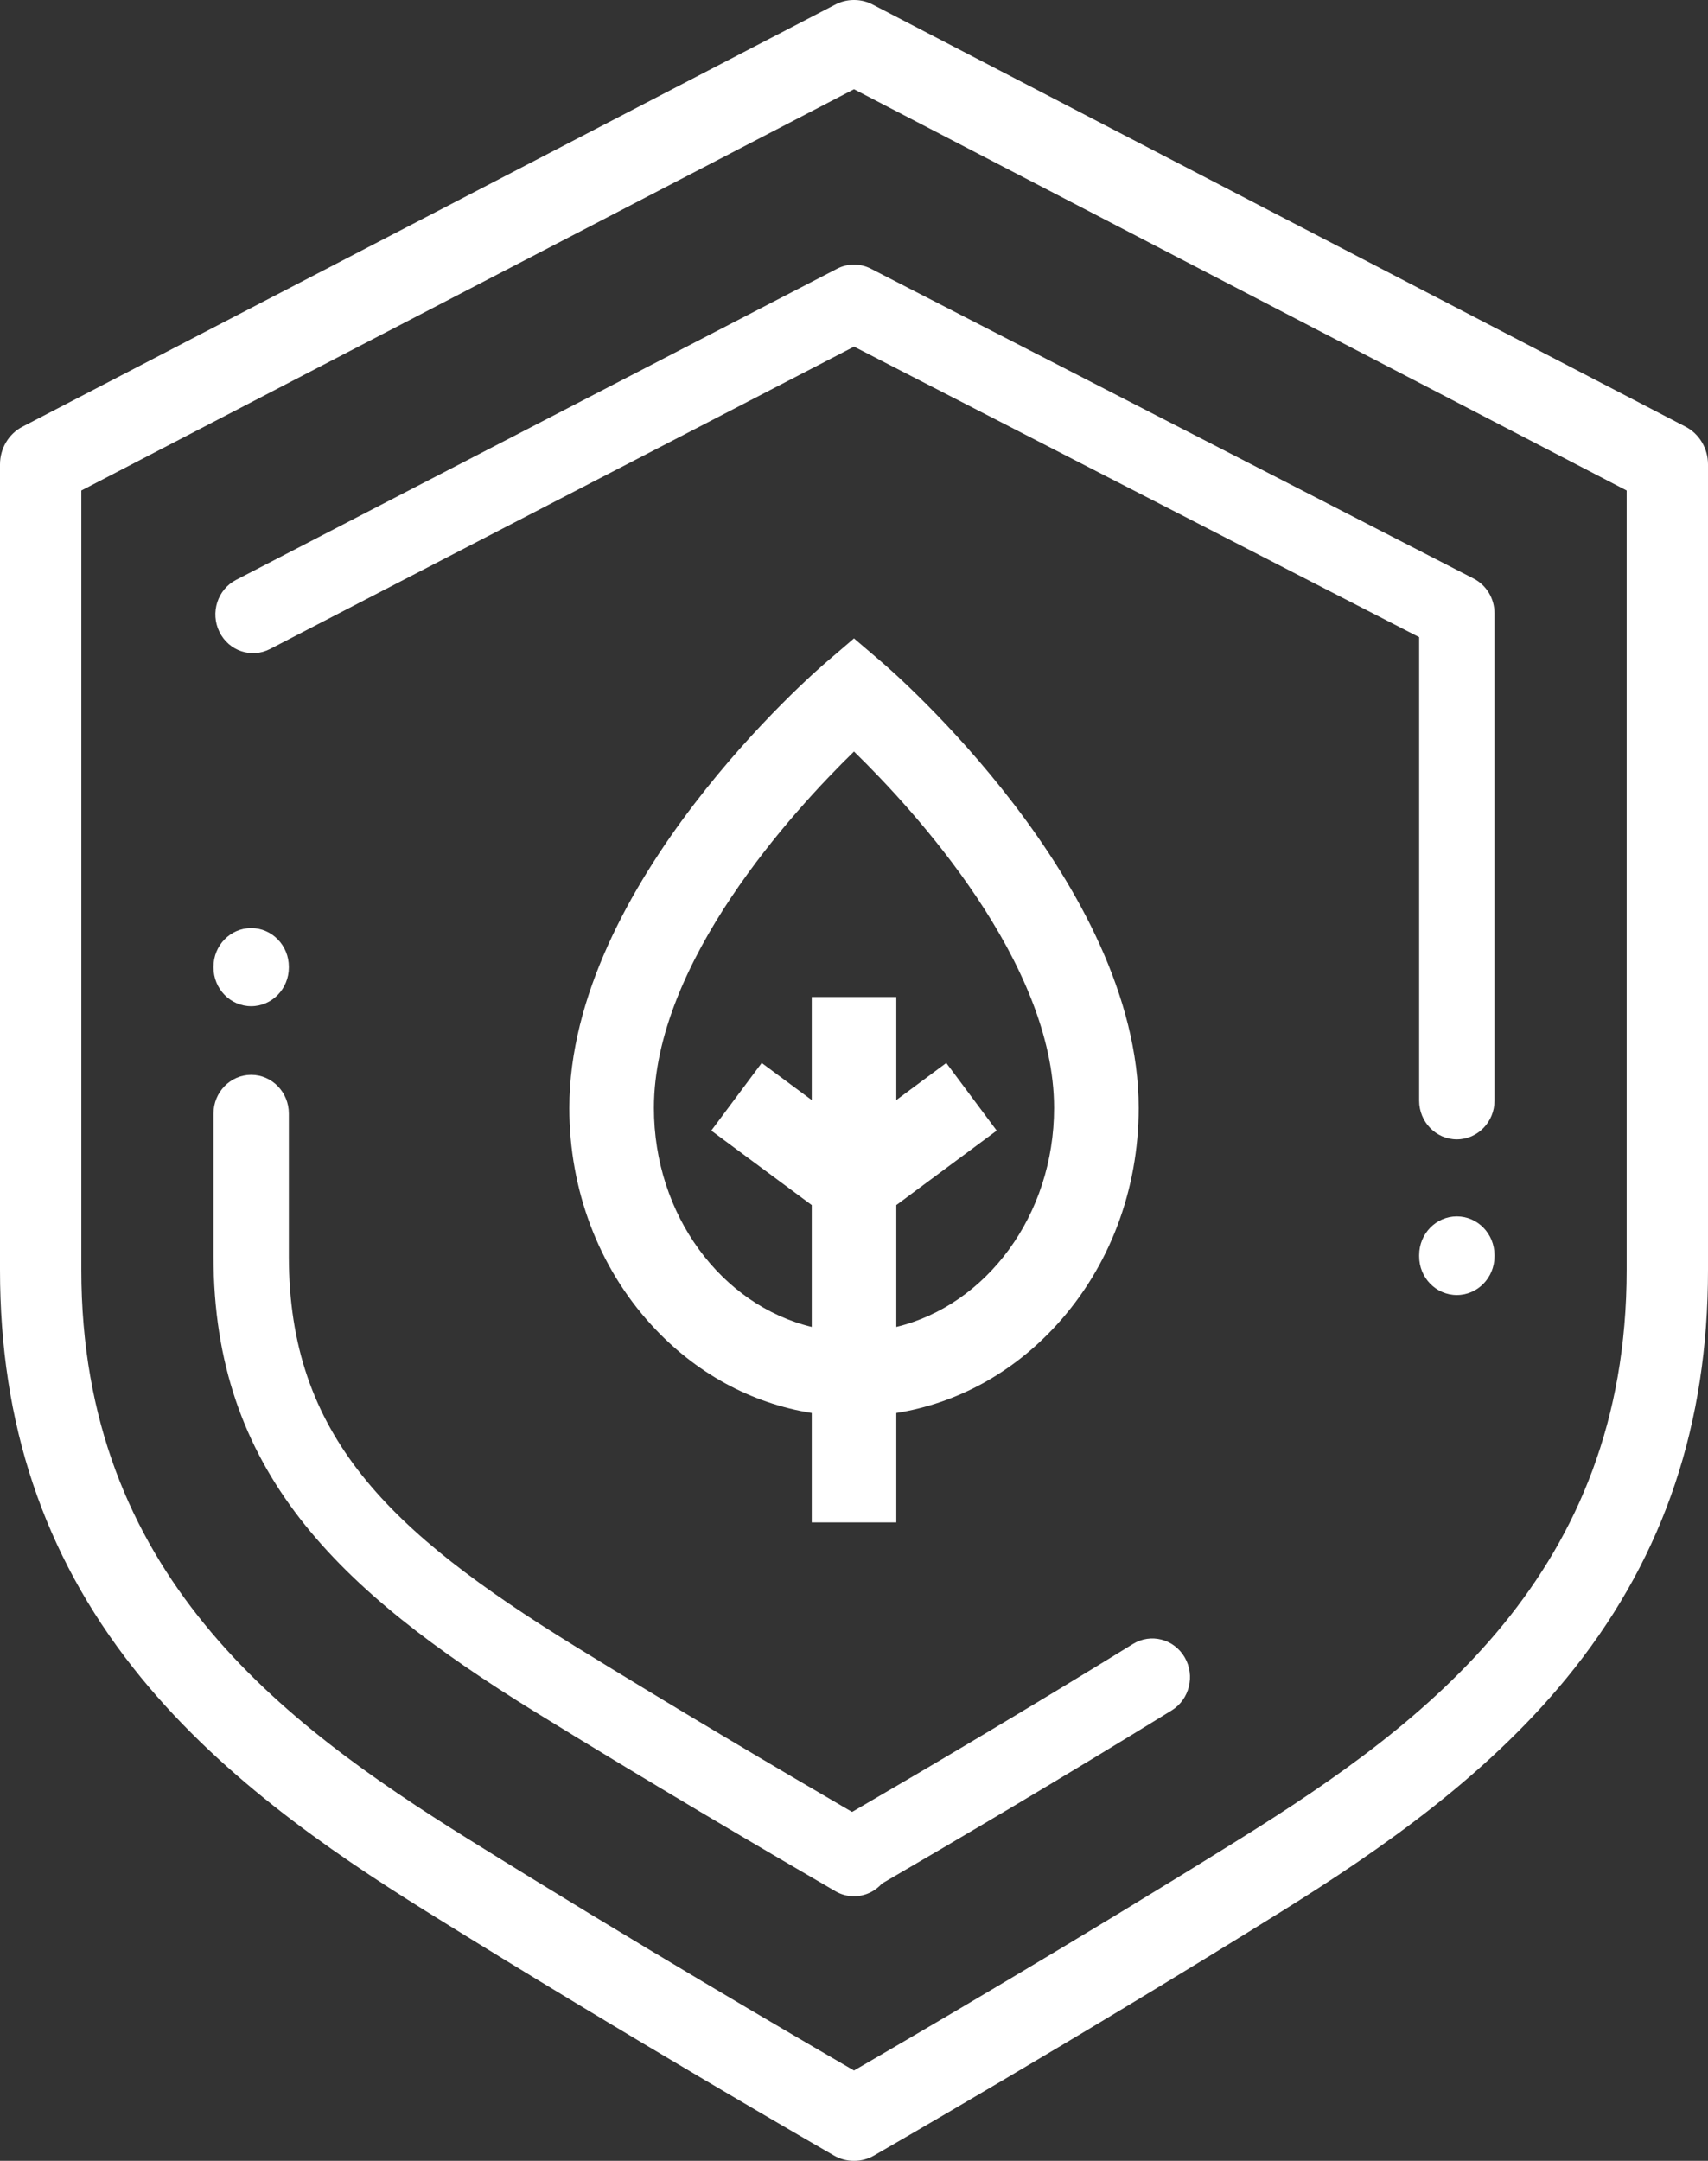 <svg width="34" height="43" viewBox="0 0 34 43" fill="none" xmlns="http://www.w3.org/2000/svg">
<rect x="0" y="0" width="34" height="43" fill="#333333" stroke="none"/>
<path fill-rule="evenodd" clip-rule="evenodd" d="M17.009 0C17.143 0.001 17.27 0.035 17.382 0.096L33.553 8.491C33.827 8.633 34 8.924 34 9.242V25.27C34 28.332 33.134 30.92 31.353 33.184C29.701 35.283 27.475 36.814 25.515 38.035C21.475 40.552 17.438 42.871 17.397 42.895C17.277 42.964 17.142 43 17.005 43H16.995C16.858 43 16.723 42.964 16.603 42.895C16.561 42.871 12.525 40.552 8.485 38.035C6.525 36.814 4.299 35.283 2.647 33.184C0.866 30.921 0 28.332 0 25.27V9.242C2.32463e-07 8.924 0.173 8.633 0.447 8.491L16.618 0.096C16.73 0.035 16.857 0.001 16.992 0H17.009ZM1.619 9.761V25.27C1.619 31.294 5.593 34.274 9.319 36.595C12.61 38.646 15.898 40.564 17 41.202C18.102 40.564 21.391 38.645 24.681 36.595C28.407 34.274 32.381 31.294 32.381 25.27V9.761L17 1.776L1.619 9.761Z" fill="white"/>
<path d="M5 21.389C5.414 21.389 5.75 21.734 5.75 22.16V25.001C5.75 28.569 7.746 30.476 11.428 32.748C13.463 34.003 15.498 35.205 16.962 36.057C18.427 35.205 20.49 33.987 22.553 32.715C22.908 32.496 23.368 32.614 23.582 32.979C23.795 33.343 23.68 33.817 23.325 34.036C21.179 35.359 19.035 36.623 17.555 37.483C17.411 37.645 17.208 37.735 16.999 37.735C16.874 37.735 16.748 37.703 16.631 37.635C15.144 36.772 12.901 35.453 10.656 34.069C6.701 31.629 4.25 29.261 4.25 25.001V22.16C4.25 21.734 4.586 21.389 5 21.389Z" fill="white"/>
<path d="M29 24.206C29.414 24.206 29.75 24.551 29.75 24.977V25.001C29.75 25.427 29.414 25.771 29 25.771C28.586 25.771 28.25 25.427 28.25 25.001V24.977C28.25 24.551 28.586 24.206 29 24.206Z" fill="white"/>
<path d="M16.663 5.348C16.874 5.238 17.124 5.238 17.336 5.347L29.336 11.514C29.59 11.645 29.75 11.911 29.75 12.203V21.903C29.75 22.328 29.414 22.673 29 22.673C28.586 22.673 28.25 22.328 28.25 21.903V12.679L17.001 6.898L5.375 12.915C5.005 13.106 4.554 12.954 4.368 12.574C4.181 12.194 4.33 11.73 4.7 11.539L16.663 5.348Z" fill="white"/>
<path d="M5 18.468C5.414 18.468 5.75 18.813 5.75 19.238V19.252C5.75 19.678 5.414 20.023 5 20.023C4.586 20.023 4.25 19.678 4.25 19.252V19.238C4.25 18.813 4.586 18.468 5 18.468Z" fill="white"/>
<path fill-rule="evenodd" clip-rule="evenodd" d="M17.548 13.172C17.757 13.35 22.667 17.594 22.667 22.049C22.667 23.679 22.087 25.212 21.034 26.365C20.162 27.32 19.051 27.926 17.842 28.118V30.295H16.159V28.118C14.95 27.926 13.838 27.32 12.966 26.365C11.913 25.212 11.333 23.679 11.333 22.049C11.333 17.594 16.243 13.35 16.453 13.172L17 12.704L17.548 13.172ZM17 14.955C15.794 16.13 13.017 19.152 13.017 22.048C13.017 24.184 14.365 25.972 16.159 26.406V23.981L14.159 22.499L15.163 21.153L16.159 21.891V19.84H17.842V21.891L18.837 21.153L19.841 22.499L17.842 23.981V26.406C19.635 25.972 20.983 24.184 20.983 22.049C20.983 19.152 18.206 16.131 17 14.955Z" fill="white"/>
</svg>
